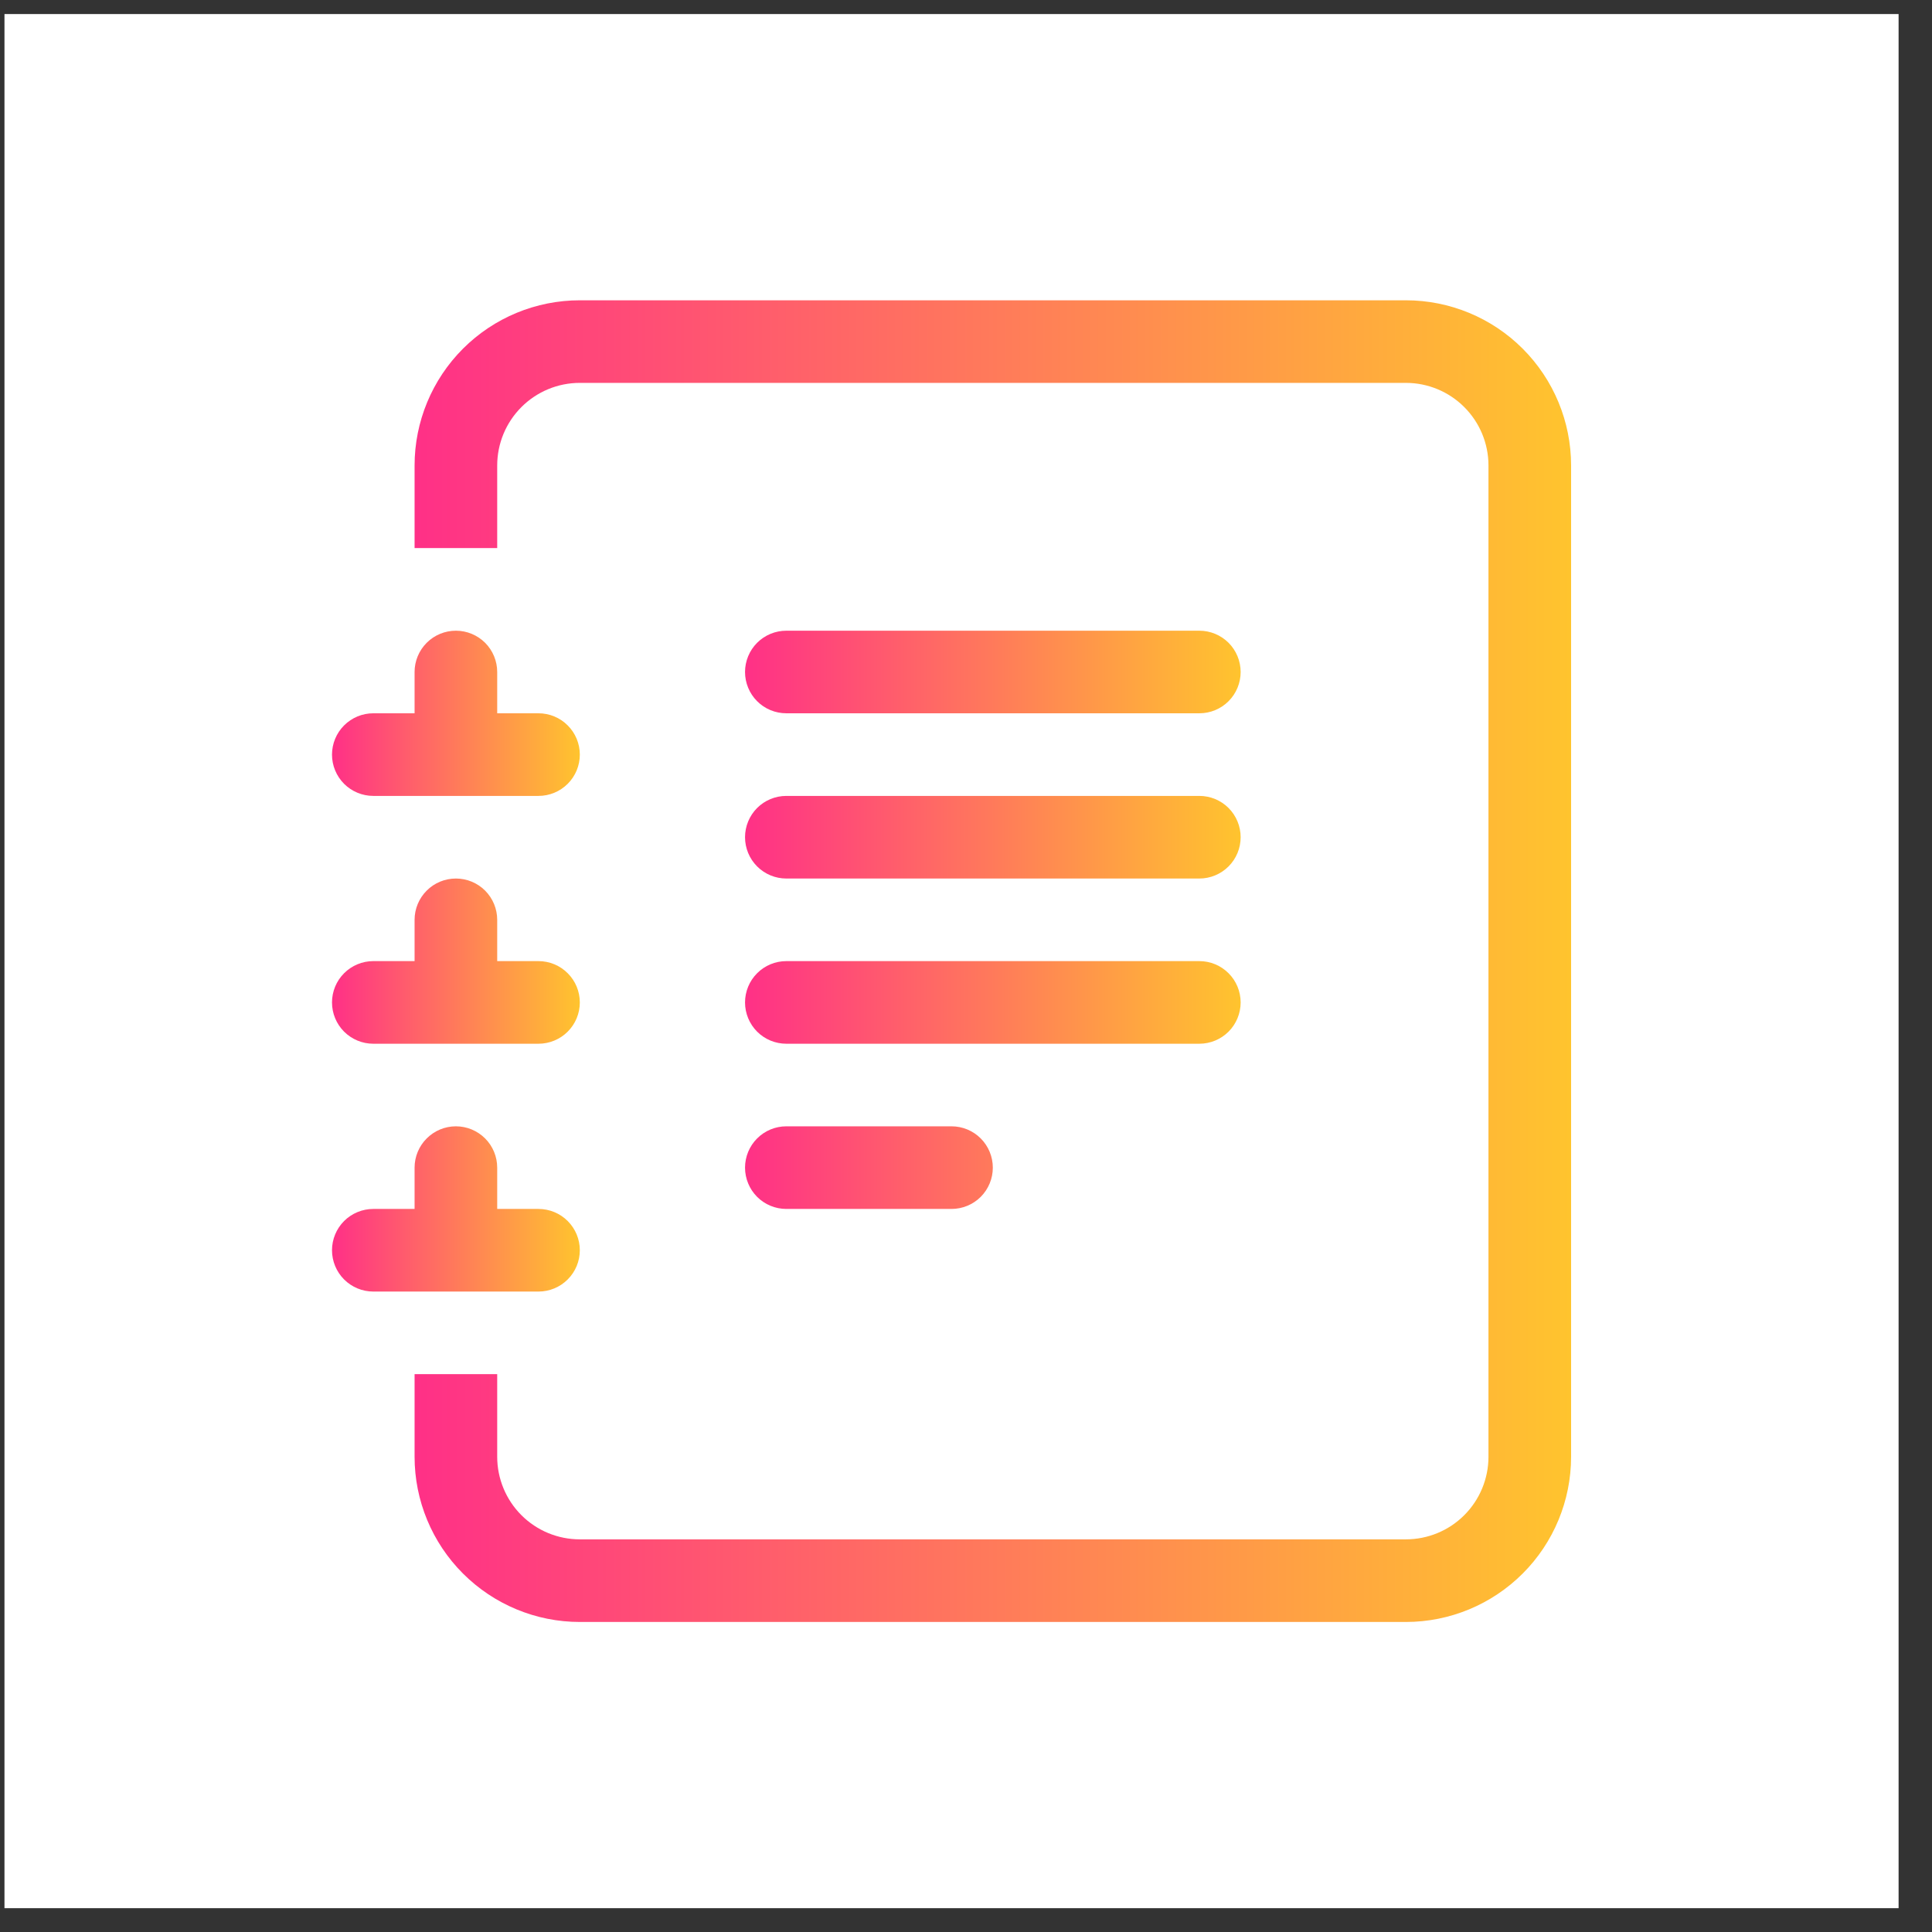 <svg width="51" height="51" viewBox="0 0 51 51" fill="none" xmlns="http://www.w3.org/2000/svg">
<rect x="0" y="0" width="51" height="51" fill="#333333" stroke="none"/>
<rect x="0.118" y="0.371" width="50" height="50" fill="white"/>
<path d="M19.667 30.823C19.667 30.534 19.782 30.256 19.986 30.052C20.19 29.847 20.468 29.732 20.757 29.732H25.118C25.407 29.732 25.685 29.847 25.889 30.052C26.093 30.256 26.208 30.534 26.208 30.823C26.208 31.112 26.093 31.389 25.889 31.594C25.685 31.798 25.407 31.913 25.118 31.913H20.757C20.468 31.913 20.19 31.798 19.986 31.594C19.782 31.389 19.667 31.112 19.667 30.823ZM19.667 26.462C19.667 26.172 19.782 25.895 19.986 25.691C20.19 25.486 20.468 25.371 20.757 25.371H31.66C31.949 25.371 32.226 25.486 32.431 25.691C32.635 25.895 32.75 26.172 32.75 26.462C32.75 26.751 32.635 27.028 32.431 27.233C32.226 27.437 31.949 27.552 31.66 27.552H20.757C20.468 27.552 20.19 27.437 19.986 27.233C19.782 27.028 19.667 26.751 19.667 26.462ZM19.667 22.1C19.667 21.811 19.782 21.534 19.986 21.329C20.19 21.125 20.468 21.01 20.757 21.01H31.66C31.949 21.01 32.226 21.125 32.431 21.329C32.635 21.534 32.75 21.811 32.75 22.1C32.75 22.39 32.635 22.667 32.431 22.871C32.226 23.076 31.949 23.191 31.66 23.191H20.757C20.468 23.191 20.19 23.076 19.986 22.871C19.782 22.667 19.667 22.39 19.667 22.1ZM19.667 17.739C19.667 17.45 19.782 17.173 19.986 16.968C20.19 16.764 20.468 16.649 20.757 16.649H31.66C31.949 16.649 32.226 16.764 32.431 16.968C32.635 17.173 32.75 17.45 32.75 17.739C32.75 18.028 32.635 18.306 32.431 18.51C32.226 18.715 31.949 18.829 31.66 18.829H20.757C20.468 18.829 20.19 18.715 19.986 18.51C19.782 18.306 19.667 18.028 19.667 17.739Z" fill="url(#paint0_linear_1196_373)"/>
<path d="M15.306 7.927H37.111C38.268 7.927 39.377 8.386 40.195 9.204C41.013 10.022 41.473 11.131 41.473 12.288V38.455C41.473 39.611 41.013 40.721 40.195 41.538C39.377 42.356 38.268 42.816 37.111 42.816H15.306C14.149 42.816 13.04 42.356 12.222 41.538C11.404 40.721 10.944 39.611 10.944 38.455V36.274H13.125V38.455C13.125 39.033 13.355 39.588 13.764 39.997C14.173 40.406 14.727 40.635 15.306 40.635H37.111C37.69 40.635 38.244 40.406 38.653 39.997C39.062 39.588 39.292 39.033 39.292 38.455V12.288C39.292 11.709 39.062 11.155 38.653 10.746C38.244 10.337 37.69 10.107 37.111 10.107H15.306C14.727 10.107 14.173 10.337 13.764 10.746C13.355 11.155 13.125 11.709 13.125 12.288V14.468H10.944V12.288C10.944 11.131 11.404 10.022 12.222 9.204C13.04 8.386 14.149 7.927 15.306 7.927Z" fill="url(#paint1_linear_1196_373)"/>
<path d="M10.944 18.829V17.739C10.944 17.45 11.059 17.173 11.264 16.968C11.468 16.764 11.745 16.649 12.035 16.649C12.324 16.649 12.601 16.764 12.806 16.968C13.01 17.173 13.125 17.45 13.125 17.739V18.829H14.215C14.504 18.829 14.782 18.944 14.986 19.149C15.191 19.353 15.306 19.631 15.306 19.92C15.306 20.209 15.191 20.486 14.986 20.691C14.782 20.895 14.504 21.01 14.215 21.01H9.854C9.565 21.01 9.288 20.895 9.083 20.691C8.879 20.486 8.764 20.209 8.764 19.92C8.764 19.631 8.879 19.353 9.083 19.149C9.288 18.944 9.565 18.829 9.854 18.829H10.944ZM10.944 25.371V24.281C10.944 23.992 11.059 23.715 11.264 23.51C11.468 23.305 11.745 23.191 12.035 23.191C12.324 23.191 12.601 23.305 12.806 23.51C13.01 23.715 13.125 23.992 13.125 24.281V25.371H14.215C14.504 25.371 14.782 25.486 14.986 25.691C15.191 25.895 15.306 26.172 15.306 26.462C15.306 26.751 15.191 27.028 14.986 27.233C14.782 27.437 14.504 27.552 14.215 27.552H9.854C9.565 27.552 9.288 27.437 9.083 27.233C8.879 27.028 8.764 26.751 8.764 26.462C8.764 26.172 8.879 25.895 9.083 25.691C9.288 25.486 9.565 25.371 9.854 25.371H10.944ZM10.944 31.913V30.823C10.944 30.534 11.059 30.256 11.264 30.052C11.468 29.847 11.745 29.732 12.035 29.732C12.324 29.732 12.601 29.847 12.806 30.052C13.01 30.256 13.125 30.534 13.125 30.823V31.913H14.215C14.504 31.913 14.782 32.028 14.986 32.232C15.191 32.437 15.306 32.714 15.306 33.003C15.306 33.292 15.191 33.57 14.986 33.774C14.782 33.979 14.504 34.094 14.215 34.094H9.854C9.565 34.094 9.288 33.979 9.083 33.774C8.879 33.57 8.764 33.292 8.764 33.003C8.764 32.714 8.879 32.437 9.083 32.232C9.288 32.028 9.565 31.913 9.854 31.913H10.944Z" fill="url(#paint2_linear_1196_373)"/>
<defs>
<linearGradient id="paint0_linear_1196_373" x1="19.667" y1="24.281" x2="32.75" y2="24.281" gradientUnits="userSpaceOnUse">
<stop stop-color="#FF3087"/>
<stop offset="1" stop-color="#FFC42E"/>
</linearGradient>
<linearGradient id="paint1_linear_1196_373" x1="10.944" y1="25.371" x2="41.473" y2="25.371" gradientUnits="userSpaceOnUse">
<stop stop-color="#FF3087"/>
<stop offset="1" stop-color="#FFC42E"/>
</linearGradient>
<linearGradient id="paint2_linear_1196_373" x1="8.764" y1="25.371" x2="15.306" y2="25.371" gradientUnits="userSpaceOnUse">
<stop stop-color="#FF3087"/>
<stop offset="1" stop-color="#FFC42E"/>
</linearGradient>
</defs>
</svg>
